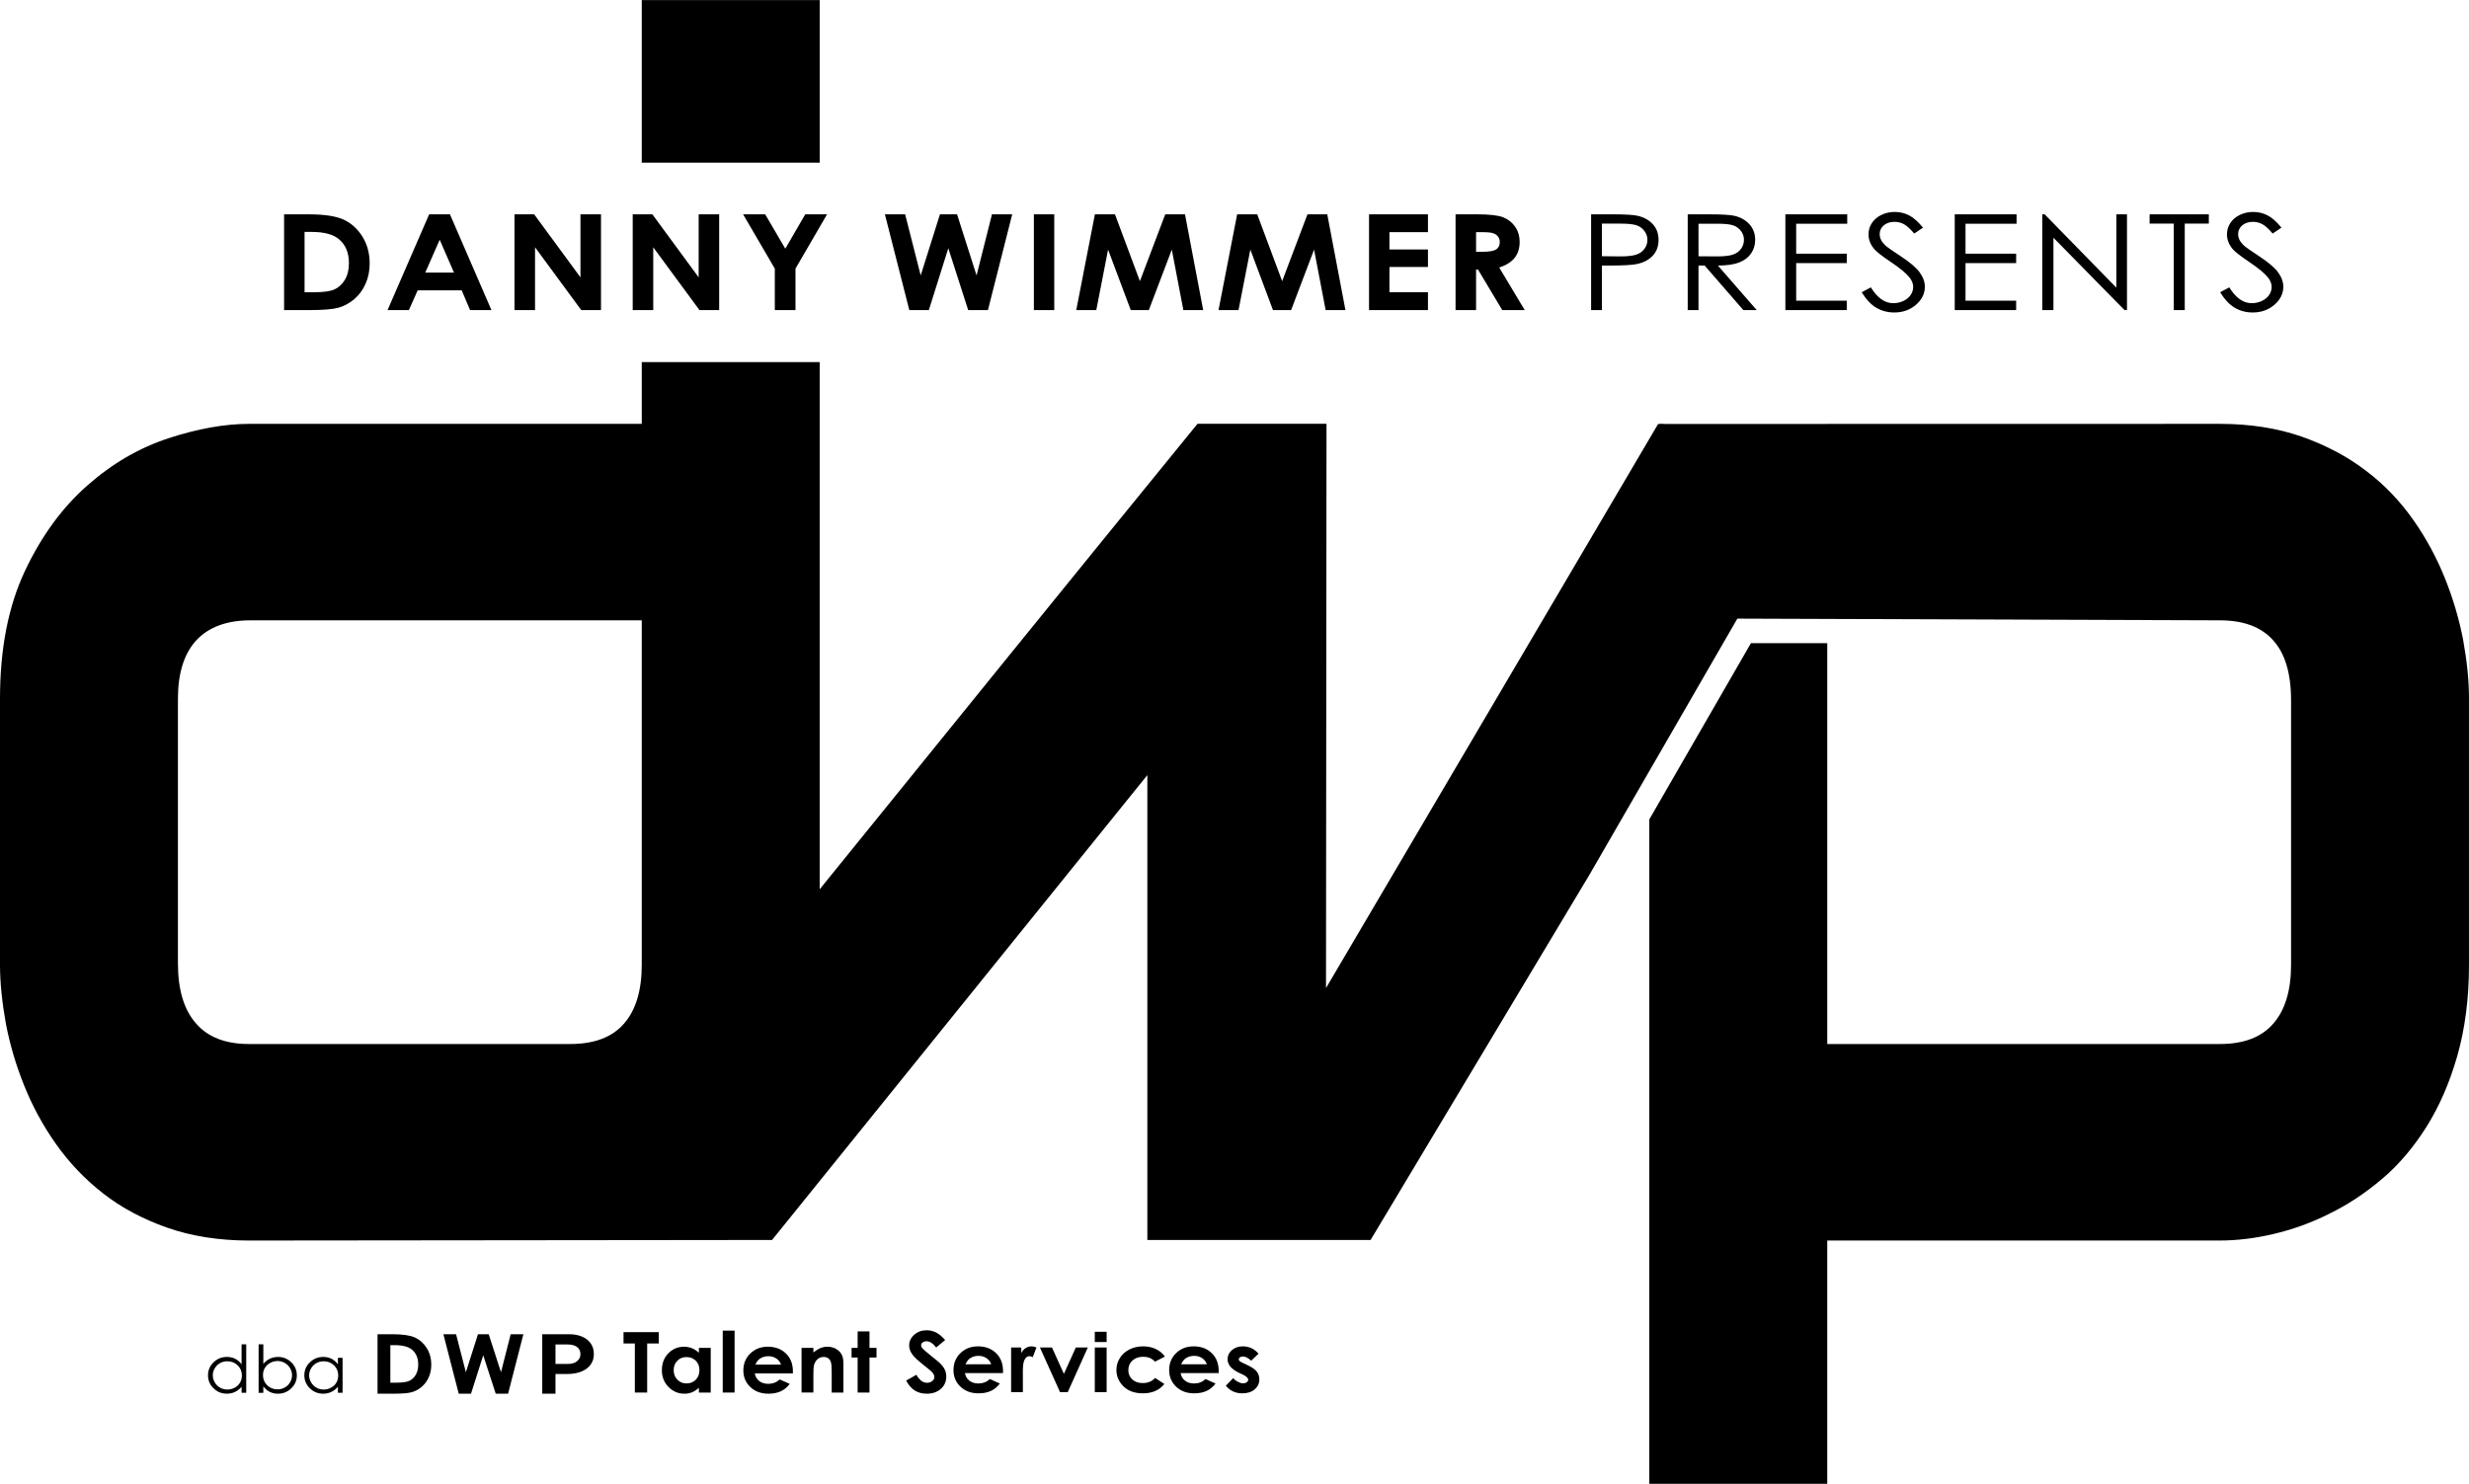<?xml version="1.0" encoding="UTF-8"?>
<svg id="Layer_1" xmlns="http://www.w3.org/2000/svg" width="6in" height="3.607in" version="1.1" viewBox="0 0 432 259.673">
  <!-- Generator: Adobe Illustrator 29.1.0, SVG Export Plug-In . SVG Version: 2.1.0 Build 142)  -->
  <g>
    <g>
      <polygon points="143.421 0 112.286 0 112.286 28.451 143.421 28.451 143.421 0 143.421 0" fill-rule="evenodd"/>
      <path d="M430.978,111.984c-.693-3.612-1.757-7.225-3.187-10.787-1.429-3.565-3.27-6.997-5.555-10.245-2.294-3.252-5.028-6.138-8.257-8.576-3.228-2.479-6.989-4.468-11.194-5.957-4.25-1.484-9.033-2.253-14.385-2.253l-96.995.019c-.411-.037-.841-.042-1.285,0l-58.109,98.72c0-32.98.088-65.852.088-98.757h-22.563c-22.086,27.082-44.103,54.297-66.115,81.472V63.357h-31.134v10.809H43.6c-4.33,0-9.029.856-14.135,2.521-5.107,1.675-9.848,4.427-14.182,8.261-4.371,3.839-8.011,8.802-10.912,14.941-2.9,6.137-4.371,13.579-4.371,22.382v46.722c.014,3.118.38,6.498,1.022,10.102.694,3.649,1.758,7.262,3.188,10.827,1.433,3.567,3.265,6.994,5.56,10.241,2.29,3.252,5.023,6.138,8.252,8.668,3.228,2.53,6.984,4.51,11.193,5.999,4.25,1.49,9.033,2.262,14.385,2.262,32.225,0,62.225-.097,91.486-.097l65.667-81.361v81.361h39.057l38.364-64.035,25.81-44.709,84.418.3c4.084,0,7.188,1.128,9.274,3.432,2.128,2.299,3.191,5.819,3.191,10.56v46.3c0,4.468-1.027,7.9-3.108,10.287-2.086,2.4-5.19,3.57-9.357,3.57h-68.688v-70.148h-13.358l-17.776,30.837v116.283h31.133v-42.581h68.688c2.941,0,6.091-.366,9.357-1.133,3.27-.768,6.494-1.896,9.722-3.515,3.271-1.582,6.337-3.613,9.32-6.143,2.938-2.479,5.514-5.545,7.762-9.112,2.248-3.566,4.047-7.719,5.393-12.409,1.346-4.741,2.044-10.018,2.044-15.935v-46.726c-.009-3.201-.379-6.582-1.022-10.134ZM112.286,168.844c0,4.468-1.022,7.9-3.103,10.287-2.086,2.4-5.231,3.57-9.441,3.57h-56.143c-4.085,0-7.193-1.17-9.274-3.57-2.129-2.387-3.192-5.906-3.192-10.556v-46.305c0-4.468,1.064-7.896,3.233-10.245,2.165-2.299,5.31-3.474,9.478-3.474h68.442v60.292Z"/>
    </g>
    <path d="M49.708,37.495h4.26c2.747,0,4.783.306,6.115.907,1.337.605,2.437,1.586,3.302,2.946.861,1.359,1.296,2.941,1.296,4.759,0,1.291-.241,2.479-.722,3.557-.486,1.083-1.152,1.985-2.003,2.702-.852.712-1.768,1.202-2.766,1.48-.995.268-2.716.412-5.163.412h-4.32v-16.763h0ZM53.288,40.572v10.559h1.661c1.651,0,2.84-.167,3.58-.499.741-.338,1.341-.898,1.818-1.684.472-.796.708-1.762.704-2.919.004-1.776-.56-3.154-1.684-4.13-1.008-.884-2.627-1.327-4.861-1.327h-1.216ZM75.087,37.495h3.64l7.262,16.763h-3.738l-1.47-3.46h-7.701l-1.54,3.46h-3.733l7.281-16.763h0ZM76.933,41.941l-2.521,5.744h5.023l-2.503-5.744h0ZM90.022,37.495h3.441l8.099,11.027v-11.027h3.594v16.763h-3.451l-8.09-11v11h-3.594v-16.763h0ZM110.704,37.495h3.441l8.099,11.027v-11.027h3.589v16.763h-3.445l-8.091-11v11h-3.593v-16.763h0ZM130.023,37.495h3.862l3.52,6.013,3.488-6.013h3.816l-5.523,9.501v7.262h-3.617v-7.262l-5.546-9.501h0ZM154.83,37.495h3.543l2.72,10.695,3.371-10.695h2.993l3.413,10.695,2.692-10.695h3.543l-4.246,16.763h-3.456l-3.478-10.833-3.408,10.833h-3.414l-4.273-16.763h0ZM180.898,37.495h3.567v16.763h-3.567v-16.763h0ZM191.574,37.495h3.515l4.361,11.693,4.431-11.693h3.459l3.183,16.763h-3.47l-2.021-10.588-4.024,10.588h-3.159l-3.969-10.588-2.063,10.588h-3.506l3.262-16.763h0ZM216.463,37.495h3.515l4.361,11.693,4.427-11.693h3.465l3.182,16.763h-3.464l-2.026-10.588-4.019,10.588h-3.169l-3.963-10.588-2.068,10.588h-3.501l3.261-16.763h0ZM239.539,37.495h10.31v3.122h-6.739v3.03h6.739v3.066h-6.739v4.408h6.739v3.136h-10.31v-16.763h0ZM254.679,37.495h3.811c2.091,0,3.576.171,4.459.495.884.337,1.596.884,2.137,1.646.541.768.805,1.675.805,2.72,0,1.11-.292,2.022-.889,2.771-.592.731-1.494,1.295-2.687,1.675l4.468,7.456h-3.931l-4.247-7.1h-.337v7.1h-3.589v-16.763h0ZM258.268,44.049h1.133c1.147,0,1.938-.138,2.368-.402.43-.269.648-.704.643-1.319.005-.361-.102-.68-.314-.953-.218-.268-.499-.462-.86-.578-.361-.125-1.018-.181-1.98-.181h-.99v3.432h0ZM278.398,37.495h3.765c2.15,0,3.607.083,4.361.255,1.073.236,1.961.717,2.646,1.447.685.736,1.027,1.661,1.027,2.771s-.333,2.031-1.008,2.757c-.662.727-1.582,1.213-2.762,1.462-.846.186-2.447.273-4.787.273h-1.356v7.799h-1.887v-16.763h0ZM280.285,39.123v5.699l3.201.037c1.29,0,2.23-.111,2.83-.319.602-.204,1.069-.541,1.411-1.008.347-.468.522-.995.522-1.564s-.175-1.082-.522-1.55c-.343-.462-.791-.8-1.351-.994-.56-.194-1.476-.301-2.753-.301h-3.339ZM295.299,37.495h3.76c2.095,0,3.515.083,4.26.227,1.12.231,2.031.717,2.734,1.462.703.754,1.046,1.674,1.051,2.766,0,.911-.245,1.716-.727,2.405-.481.693-1.17,1.212-2.076,1.568-.893.347-2.137.528-3.719.536l6.795,7.799h-2.341l-6.771-7.799h-1.078v7.799h-1.887v-16.763h0ZM297.186,39.138v5.698l3.247.024c1.253,0,2.183-.111,2.789-.319.606-.217,1.073-.55,1.415-1.022.329-.462.499-.99.504-1.568,0-.565-.175-1.073-.513-1.532-.342-.458-.796-.786-1.35-.985-.555-.194-1.481-.296-2.771-.296h-3.321ZM312.385,37.495h10.824v1.652h-8.932v5.24h8.849v1.642h-8.849v6.578h8.849v1.651h-10.74v-16.763h0ZM325.743,51.131l1.601-.851c1.133,1.836,2.437,2.765,3.913,2.765.638,0,1.231-.129,1.789-.393.55-.259.977-.615,1.267-1.054.297-.44.435-.907.435-1.401,0-.56-.212-1.11-.643-1.651-.587-.741-1.664-1.638-3.233-2.687-1.572-1.06-2.553-1.818-2.937-2.29-.666-.786-.999-1.643-.999-2.563,0-.731.189-1.397.587-1.989.393-.606.953-1.078,1.665-1.42.712-.347,1.489-.518,2.322-.518.898,0,1.726.189,2.503.587.767.384,1.591,1.11,2.456,2.16l-1.54,1.032c-.712-.833-1.319-1.383-1.813-1.646-.505-.268-1.051-.403-1.633-.403-.768,0-1.393.208-1.878.616-.481.407-.717.915-.717,1.517,0,.361.079.712.254,1.054.171.343.486.712.935,1.115.249.213,1.064.773,2.437,1.68,1.637,1.069,2.757,2.021,3.367,2.858.606.833.911,1.67.911,2.516,0,1.213-.522,2.267-1.558,3.164-1.041.893-2.304,1.346-3.788,1.346-1.152,0-2.193-.273-3.127-.814-.934-.541-1.79-1.452-2.577-2.729h0ZM342.02,37.495h10.819v1.652h-8.932v5.24h8.858v1.642h-8.858v6.578h8.858v1.651h-10.745v-16.763h0ZM357.335,54.258v-16.763h.416l12.545,12.827v-12.827h1.863v16.763h-.425l-12.443-12.669v12.669h-1.956ZM376.119,39.123v-1.628h10.357v1.628h-4.21v15.135h-1.924v-15.135h-4.223ZM388.455,51.131l1.605-.851c1.133,1.836,2.433,2.765,3.913,2.765.638,0,1.231-.129,1.789-.393.55-.259.977-.615,1.272-1.054.292-.44.435-.907.435-1.401,0-.56-.217-1.11-.643-1.651-.592-.741-1.674-1.638-3.238-2.687-1.568-1.06-2.548-1.818-2.937-2.29-.661-.786-.999-1.643-.999-2.563,0-.731.194-1.397.592-1.989.388-.606.948-1.078,1.661-1.42.712-.347,1.489-.518,2.327-.518.893,0,1.725.189,2.498.587.772.384,1.595,1.11,2.456,2.16l-1.54,1.032c-.708-.833-1.314-1.383-1.818-1.646-.5-.268-1.046-.403-1.633-.403-.759,0-1.378.208-1.869.616-.48.407-.721.915-.721,1.517,0,.361.083.712.254,1.054.176.343.486.712.935,1.115.249.213,1.069.773,2.437,1.68,1.632,1.069,2.761,2.021,3.368,2.858.605.833.91,1.67.91,2.516,0,1.213-.517,2.267-1.558,3.164-1.041.893-2.304,1.346-3.798,1.346-1.142,0-2.183-.273-3.118-.814-.929-.541-1.786-1.452-2.58-2.729Z"/>
  </g>
  <g>
    <path d="M66.057,233.493h2.675c1.724,0,3.005.188,3.844.562.838.375,1.528.984,2.071,1.829.543.844.814,1.829.814,2.956,0,.802-.152,1.539-.455,2.211-.304.672-.722,1.23-1.257,1.673s-1.113.75-1.736.92-1.703.255-3.239.255h-2.715v-10.406ZM68.299,235.403v6.565h1.049c1.032,0,1.781-.104,2.246-.312s.845-.557,1.141-1.048.443-1.095.443-1.813c0-1.104-.352-1.961-1.056-2.57-.635-.548-1.654-.822-3.057-.822h-.766Z"/>
    <path d="M102.752,234.448c-.372-.302-.831-.539-1.364-.704-.538-.167-1.159-.252-1.846-.252h-4.664v10.406h2.314v-3.45h2.099c.645,0,1.256-.075,1.818-.223.557-.147,1.05-.37,1.466-.665.412-.289.74-.656.976-1.089.235-.43.354-.94.354-1.516,0-.538-.1-1.008-.298-1.427-.198-.416-.486-.781-.855-1.081ZM101.557,237c0,.478-.196.884-.583,1.208-.381.318-.919.48-1.599.48h-2.182v-3.405h2.132c.676,0,1.22.142,1.616.422.409.289.616.715.616,1.266v.029Z"/>
    <path d="M77.579,233.496h2.221l1.713,6.641,2.118-6.641h1.877l2.149,6.641,1.697-6.641h2.221l-2.672,10.403h-2.165l-2.185-6.726-2.144,6.726h-2.144l-2.685-10.403Z"/>
    <g>
      <path d="M43.082,235.26v8.481h-.814v-1.052c-.346.401-.735.704-1.166.905-.431.203-.902.304-1.414.304-.909,0-1.685-.314-2.329-.942s-.965-1.392-.965-2.292c0-.88.325-1.635.974-2.26.649-.627,1.431-.939,2.343-.939.528,0,1.005.107,1.432.32s.802.534,1.125.962v-3.487h.814ZM39.78,238.224c-.46,0-.884.107-1.273.322-.39.216-.699.518-.929.907-.23.39-.345.801-.345,1.237,0,.43.116.842.348,1.236s.543.7.935.918c.391.22.811.329,1.259.329.452,0,.88-.109,1.286-.326.405-.217.716-.511.935-.881.218-.371.327-.788.327-1.253,0-.708-.245-1.299-.734-1.775-.49-.475-1.092-.713-1.807-.713Z"/>
      <path d="M45.249,243.741v-8.481h.826v3.413c.346-.404.733-.708,1.162-.908s.898-.3,1.409-.3c.908,0,1.684.313,2.327.942.643.628.965,1.39.965,2.286,0,.884-.325,1.64-.974,2.266-.648.626-1.429.939-2.341.939-.523,0-.997-.107-1.422-.32-.425-.215-.8-.535-1.126-.962v1.125h-.826ZM48.555,243.139c.46,0,.883-.108,1.272-.323.388-.216.698-.518.927-.908.23-.39.345-.802.345-1.238s-.116-.849-.347-1.243c-.232-.394-.543-.701-.933-.92s-.808-.329-1.252-.329c-.451,0-.88.11-1.287.329s-.718.515-.937.886c-.218.371-.327.789-.327,1.253,0,.71.245,1.301.733,1.777.489.476,1.091.715,1.805.715Z"/>
      <path d="M59.939,237.622v6.119h-.815v-1.052c-.346.401-.735.704-1.166.905-.431.203-.902.304-1.414.304-.909,0-1.686-.314-2.329-.942-.644-.628-.966-1.392-.966-2.292,0-.88.325-1.635.974-2.26.649-.627,1.431-.939,2.344-.939.527,0,1.005.107,1.432.32s.802.534,1.124.962v-1.125h.815ZM56.636,238.224c-.46,0-.884.107-1.274.322-.389.216-.699.518-.929.907-.23.39-.345.801-.345,1.237,0,.43.116.842.348,1.236s.543.7.935.918c.391.22.811.329,1.259.329.452,0,.881-.109,1.286-.326.405-.217.716-.511.935-.881.218-.371.327-.788.327-1.253,0-.708-.245-1.299-.734-1.775-.489-.475-1.092-.713-1.807-.713Z"/>
    </g>
    <g>
      <path d="M109.098,233.126h6.171v1.983h-2.034v8.588h-2.156v-8.588h-1.982v-1.983Z"/>
      <path d="M122.284,235.878h2.073v7.819h-2.073v-.826c-.404.364-.81.627-1.217.787-.407.161-.848.242-1.323.242-1.066,0-1.989-.392-2.768-1.176-.779-.783-1.168-1.757-1.168-2.921,0-1.208.377-2.197,1.13-2.968.753-.772,1.668-1.157,2.745-1.157.496,0,.96.089,1.395.266.435.178.837.443,1.206.798v-.862ZM120.106,237.488c-.64,0-1.173.215-1.596.644-.424.428-.636.978-.636,1.649,0,.676.216,1.232.647,1.667.431.436.962.655,1.593.655.651,0,1.19-.215,1.619-.644.429-.428.643-.99.643-1.685,0-.681-.215-1.232-.643-1.653-.429-.422-.97-.633-1.626-.633Z"/>
      <path d="M126.457,232.859h2.072v10.838h-2.072v-10.838Z"/>
      <path d="M138.725,240.355h-6.657c.096.556.353.998.771,1.326.418.328.95.493,1.598.493.774,0,1.44-.257,1.996-.77l1.746.777c-.435.584-.956,1.017-1.564,1.297-.607.28-1.328.421-2.163.421-1.296,0-2.351-.387-3.166-1.161s-1.222-1.743-1.222-2.908c0-1.193.406-2.183,1.218-2.971.812-.788,1.831-1.182,3.055-1.182,1.301,0,2.358.394,3.173,1.182.815.789,1.222,1.83,1.222,3.123l-.008.373ZM136.653,238.81c-.137-.436-.407-.791-.81-1.064-.403-.272-.871-.409-1.403-.409-.578,0-1.084.154-1.52.46-.274.192-.527.529-.761,1.013h4.494Z"/>
      <path d="M140.248,235.878h2.072v.802c.47-.375.896-.636,1.277-.783s.772-.22,1.171-.22c.819,0,1.513.27,2.084.811.48.46.72,1.141.72,2.041v5.167h-2.05v-3.424c0-.933-.044-1.553-.132-1.86-.089-.306-.242-.54-.462-.7-.219-.161-.491-.241-.814-.241-.419,0-.779.133-1.079.398s-.509.633-.625,1.102c-.061.244-.091.773-.091,1.586v3.137h-2.072v-7.819Z"/>
      <path d="M150.061,232.996h2.073v2.882h1.229v1.689h-1.229v6.131h-2.073v-6.131h-1.063v-1.689h1.063v-2.882Z"/>
    </g>
    <g>
      <path d="M165.375,234.499l-1.574,1.315c-.553-.728-1.115-1.092-1.688-1.092-.279,0-.507.071-.684.212-.178.142-.266.301-.266.478,0,.178.063.345.19.503.172.211.692.664,1.559,1.358.811.642,1.303,1.047,1.475,1.215.431.412.736.806.916,1.182.18.376.27.788.27,1.233,0,.867-.316,1.583-.95,2.149-.633.565-1.459.847-2.477.847-.795,0-1.488-.184-2.079-.553-.59-.369-1.095-.948-1.516-1.739l1.787-1.021c.537.934,1.156,1.401,1.855,1.401.365,0,.672-.101.92-.301.248-.202.372-.434.372-.698,0-.24-.094-.479-.281-.719-.188-.24-.601-.606-1.24-1.099-1.217-.939-2.002-1.664-2.357-2.174-.355-.51-.532-1.019-.532-1.527,0-.734.295-1.362.886-1.886.59-.525,1.318-.788,2.185-.788.557,0,1.088.123,1.592.367.504.244,1.05.69,1.638,1.337Z"/>
      <path d="M175.491,240.291h-6.657c.096.556.353.998.771,1.326.418.328.95.493,1.598.493.774,0,1.44-.257,1.996-.77l1.746.777c-.435.584-.956,1.017-1.564,1.297-.607.28-1.328.421-2.163.421-1.296,0-2.351-.387-3.166-1.161s-1.222-1.743-1.222-2.908c0-1.193.406-2.183,1.218-2.971.812-.788,1.831-1.182,3.055-1.182,1.301,0,2.358.394,3.173,1.182.815.789,1.222,1.83,1.222,3.123l-.008.373ZM173.419,238.746c-.137-.436-.407-.791-.81-1.064-.403-.272-.871-.409-1.403-.409-.578,0-1.084.154-1.52.46-.274.192-.527.529-.761,1.013h4.494Z"/>
      <path d="M176.916,235.814h1.776v.985c.192-.388.448-.683.767-.884.318-.201.668-.301,1.047-.301.268,0,.549.067.842.201l-.645,1.689c-.243-.115-.443-.172-.599-.172-.319,0-.588.187-.809.56-.22.374-.33,1.107-.33,2.199l.007.381v3.162h-2.057v-7.819Z"/>
      <path d="M181.956,235.814h2.111l2.086,4.614,2.082-4.614h2.101l-3.515,7.819h-1.344l-3.522-7.819Z"/>
      <path d="M203.825,237.395l-1.726.898c-.324-.32-.644-.543-.962-.668-.316-.125-.687-.187-1.113-.187-.775,0-1.402.219-1.881.656-.479.438-.718.999-.718,1.683,0,.665.231,1.208.692,1.629s1.067.632,1.817.632c.927,0,1.649-.299,2.166-.898l1.634,1.059c-.886,1.09-2.135,1.636-3.75,1.636-1.452,0-2.589-.407-3.412-1.222s-1.234-1.769-1.234-2.861c0-.757.2-1.454.6-2.091.4-.638.957-1.138,1.673-1.502.717-.364,1.517-.546,2.403-.546.82,0,1.556.155,2.209.463.654.309,1.187.749,1.603,1.319Z"/>
      <path d="M213.229,240.291h-6.658c.096.556.353.998.771,1.326.418.328.95.493,1.598.493.774,0,1.439-.257,1.996-.77l1.746.777c-.435.584-.956,1.017-1.564,1.297-.607.28-1.328.421-2.163.421-1.296,0-2.351-.387-3.165-1.161-.815-.774-1.223-1.743-1.223-2.908,0-1.193.407-2.183,1.219-2.971.812-.788,1.83-1.182,3.055-1.182,1.301,0,2.359.394,3.173,1.182.814.789,1.222,1.83,1.222,3.123l-.007.373ZM211.156,238.746c-.137-.436-.407-.791-.81-1.064-.403-.272-.871-.409-1.403-.409-.578,0-1.085.154-1.52.46-.274.192-.527.529-.76,1.013h4.494Z"/>
      <path d="M220.195,236.907l-1.283,1.215c-.521-.489-.994-.734-1.419-.734-.233,0-.415.047-.547.141-.132.093-.197.21-.197.348,0,.105.042.203.125.29.083.089.29.21.619.363l.759.359c.799.373,1.348.755,1.647,1.143s.448.843.448,1.365c0,.695-.27,1.275-.809,1.739-.539.465-1.261.698-2.168.698-1.204,0-2.166-.446-2.885-1.338l1.276-1.315c.242.269.527.485.854.65.327.166.616.249.869.249.274,0,.493-.063.661-.187.167-.125.25-.269.25-.431,0-.302-.3-.597-.902-.884l-.699-.33c-1.336-.638-2.004-1.435-2.004-2.394,0-.618.252-1.146.756-1.584.503-.439,1.147-.658,1.932-.658.537,0,1.042.111,1.515.334.472.223.874.542,1.203.959Z"/>
      <g>
        <path d="M191.555,235.811h2.072v7.819h-2.072v-7.819Z"/>
        <path d="M193.629,233.063h-2.075v1.796h2.075v-1.796h0Z" fill-rule="evenodd"/>
      </g>
    </g>
  </g>
</svg>